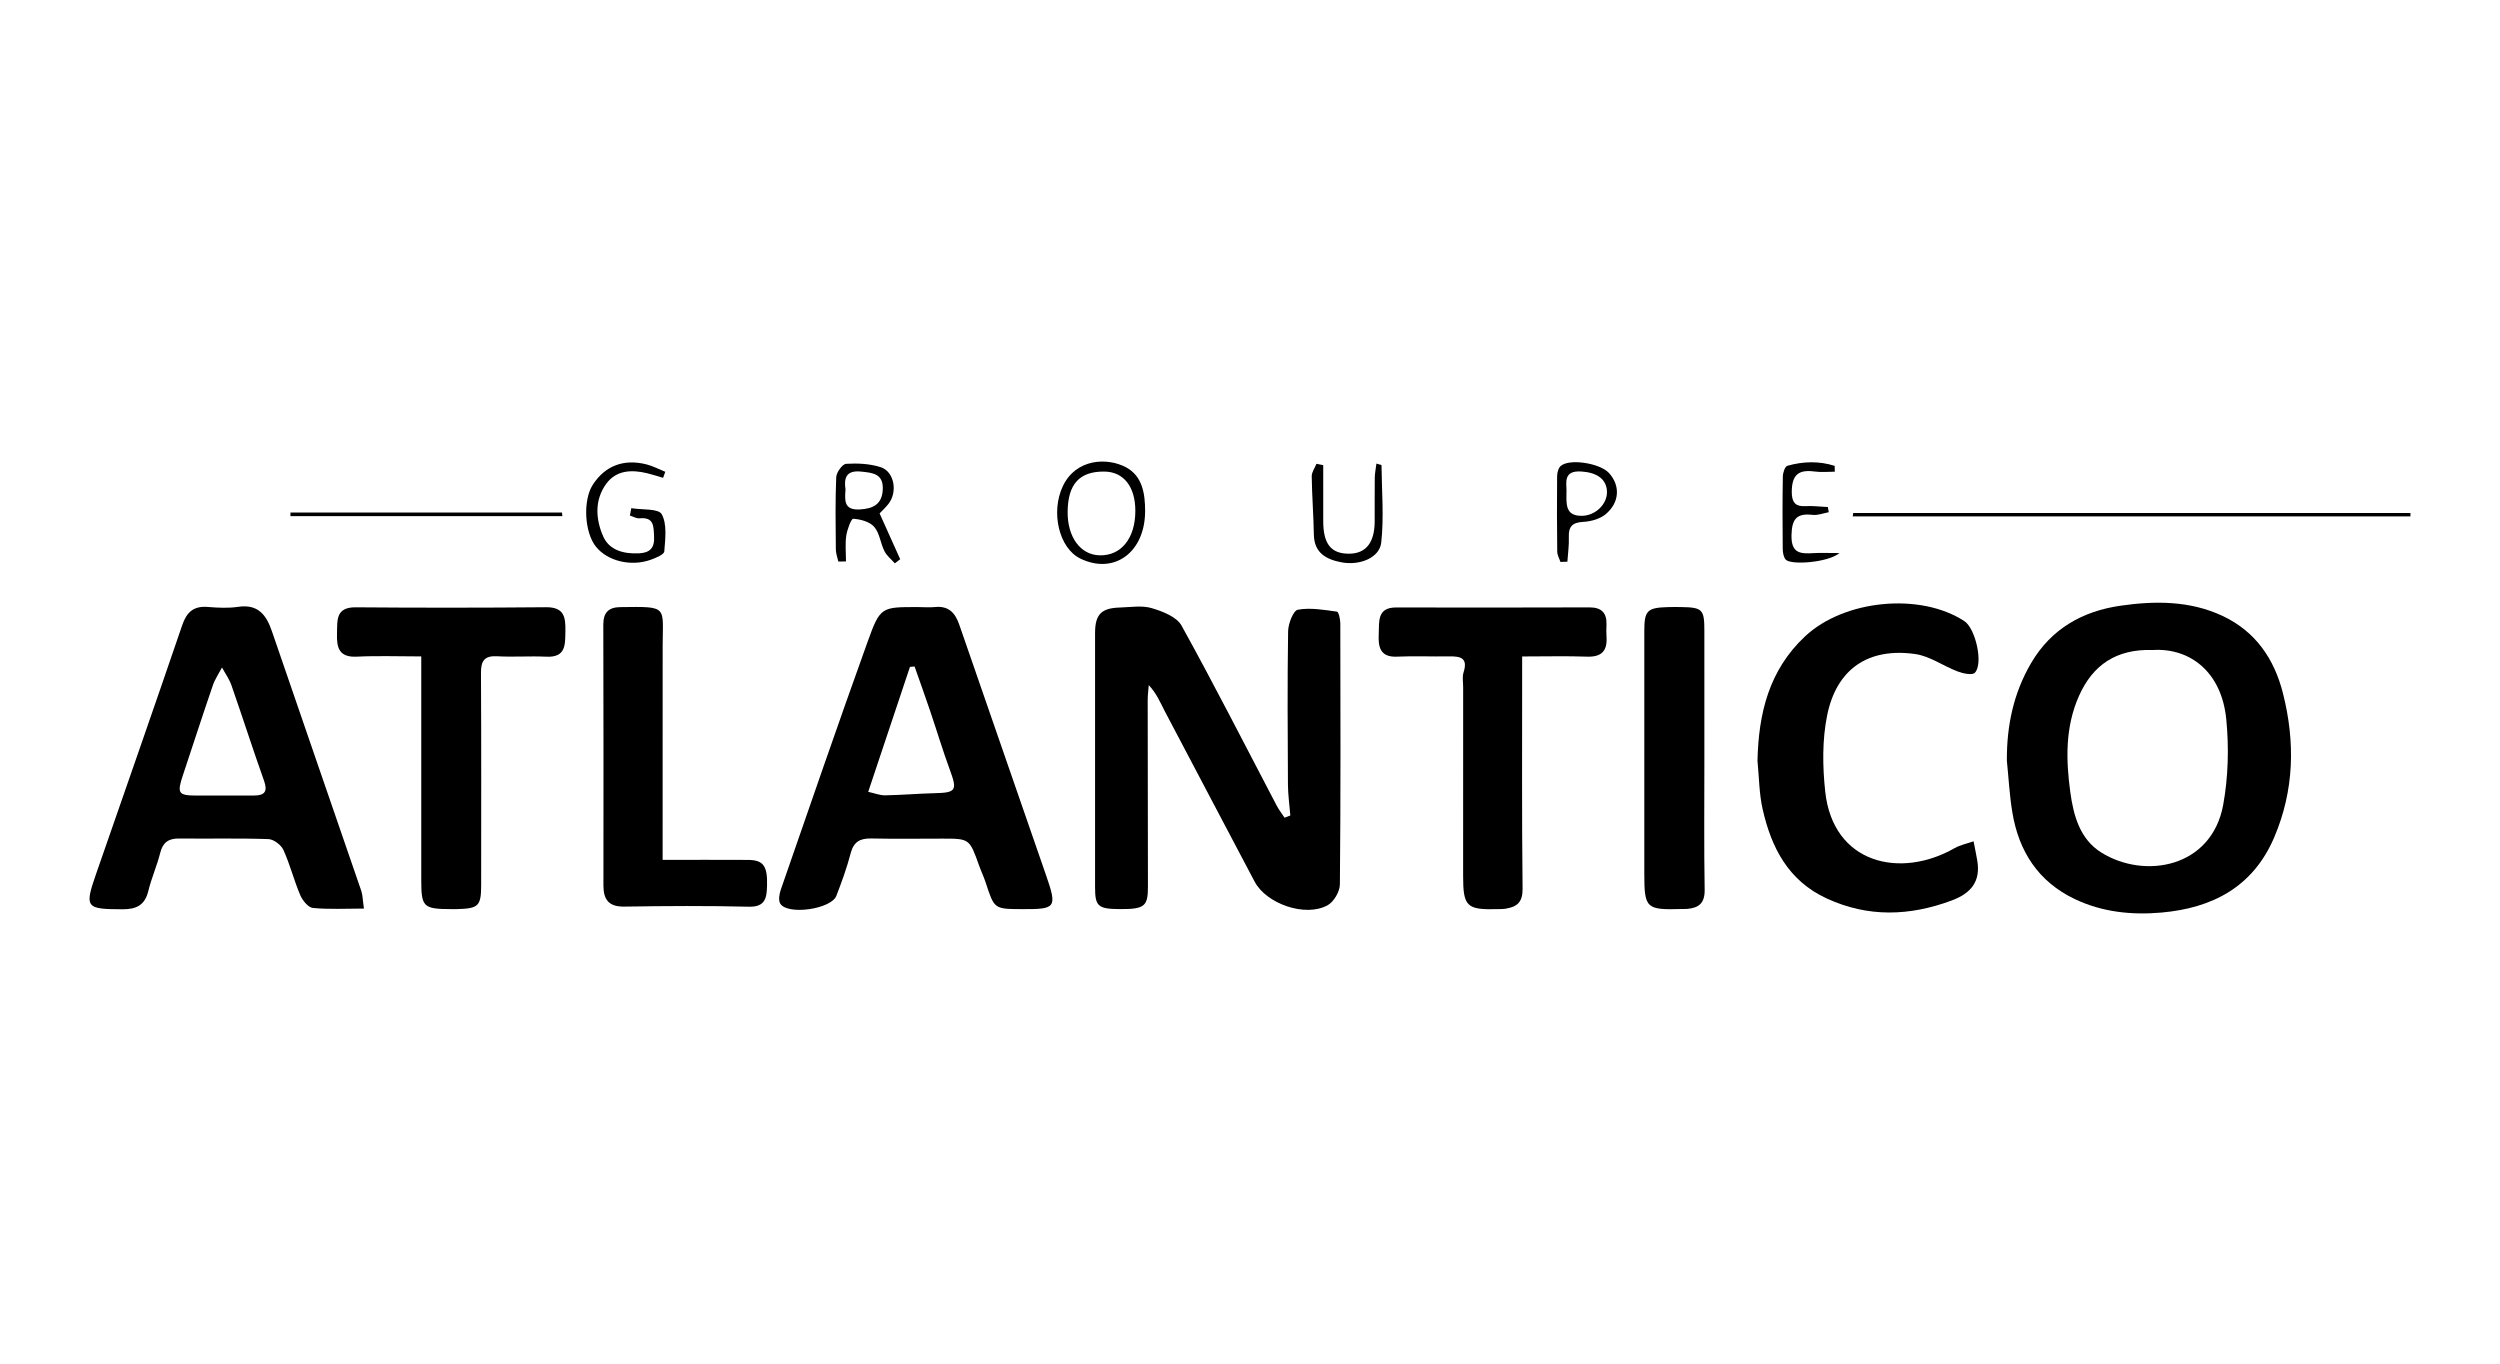 <?xml version="1.0" encoding="UTF-8"?>
<svg xmlns="http://www.w3.org/2000/svg" width="220" height="120" viewBox="0 0 220 120" fill="none">
  <g clip-path="url(#clip0_452_20034)">
    <g clip-path="url(#clip1_452_20034)">
      <mask id="mask0_452_20034" style="mask-type:luminance" maskUnits="userSpaceOnUse" x="-1" y="5" width="222" height="111">
        <path d="M221 5H-1V116H221V5Z" fill="white"></path>
      </mask>
      <g mask="url(#mask0_452_20034)">
        <path d="M113.549 71.763C113.476 70.853 113.345 69.943 113.339 69.032C113.313 64.536 113.284 60.04 113.354 55.545C113.365 54.879 113.812 53.727 114.212 53.655C115.318 53.454 116.511 53.668 117.655 53.825C117.801 53.845 117.947 54.498 117.948 54.858C117.963 62.515 117.984 70.173 117.91 77.83C117.904 78.459 117.381 79.356 116.836 79.659C114.882 80.747 111.435 79.537 110.405 77.58C107.781 72.592 105.139 67.613 102.52 62.623C102.119 61.858 101.802 61.048 101.091 60.289C101.058 60.732 100.996 61.174 100.997 61.617C100.999 67.101 101.014 72.585 101.018 78.068C101.019 79.77 100.698 80.012 98.543 80C96.635 79.99 96.366 79.761 96.366 78.093C96.362 70.633 96.362 63.173 96.366 55.713C96.367 54.072 96.909 53.509 98.551 53.462C99.489 53.435 100.488 53.26 101.351 53.516C102.312 53.801 103.548 54.279 103.976 55.054C106.864 60.272 109.567 65.592 112.338 70.874C112.537 71.254 112.805 71.597 113.041 71.958C113.21 71.893 113.38 71.828 113.549 71.763Z" fill="black"></path>
      </g>
      <mask id="mask1_452_20034" style="mask-type:luminance" maskUnits="userSpaceOnUse" x="-1" y="5" width="222" height="111">
        <path d="M221 5H-1V116H221V5Z" fill="white"></path>
      </mask>
      <g mask="url(#mask1_452_20034)">
        <path d="M176.604 66.941C176.587 63.876 177.179 61.009 178.743 58.342C180.521 55.312 183.28 53.782 186.606 53.302C189.637 52.865 192.717 52.855 195.577 54.197C198.468 55.553 200.129 57.956 200.901 61.009C201.988 65.314 201.895 69.545 200.133 73.681C198.269 78.058 194.683 79.909 190.212 80.305C187.605 80.536 185.003 80.272 182.588 79.122C179.363 77.586 177.65 74.915 177.083 71.473C176.837 69.977 176.758 68.452 176.604 66.941ZM189.457 57.201C186.22 57.089 184.159 58.528 182.95 61.241C181.731 63.977 181.796 66.871 182.191 69.74C182.471 71.778 183.033 73.851 184.919 75.025C188.736 77.402 194.63 76.358 195.641 70.827C196.088 68.377 196.154 65.781 195.912 63.298C195.507 59.134 192.722 57.002 189.457 57.201Z" fill="black"></path>
      </g>
      <mask id="mask2_452_20034" style="mask-type:luminance" maskUnits="userSpaceOnUse" x="-1" y="5" width="222" height="111">
        <path d="M221 5H-1V116H221V5Z" fill="white"></path>
      </mask>
      <g mask="url(#mask2_452_20034)">
        <path d="M89.873 80.003C87.491 79.99 87.496 79.988 86.737 77.654C86.57 77.144 86.334 76.658 86.154 76.153C85.313 73.796 85.317 73.796 82.892 73.799C80.819 73.802 78.745 73.829 76.674 73.786C75.697 73.766 75.125 74.067 74.86 75.082C74.528 76.354 74.074 77.6 73.601 78.829C73.146 80.008 69.316 80.557 68.665 79.523C68.48 79.229 68.582 78.659 68.716 78.273C71.245 70.984 73.753 63.688 76.366 56.43C77.463 53.383 77.57 53.421 80.794 53.423C81.288 53.423 81.786 53.47 82.274 53.42C83.477 53.297 84.055 53.921 84.421 54.985C86.949 62.325 89.513 69.654 92.044 76.994C93.049 79.907 92.948 80.02 89.873 80.003ZM76.402 69.682C76.963 69.804 77.429 69.996 77.892 69.989C79.34 69.965 80.785 69.836 82.233 69.802C84.133 69.758 84.253 69.557 83.603 67.79C82.963 66.051 82.432 64.273 81.837 62.518C81.399 61.224 80.935 59.939 80.483 58.651C80.347 58.663 80.212 58.675 80.076 58.687C78.879 62.272 77.68 65.856 76.402 69.682Z" fill="black"></path>
      </g>
      <mask id="mask3_452_20034" style="mask-type:luminance" maskUnits="userSpaceOnUse" x="-1" y="5" width="222" height="111">
        <path d="M221 5H-1V116H221V5Z" fill="white"></path>
      </mask>
      <g mask="url(#mask3_452_20034)">
        <path d="M32.028 79.954C30.418 79.954 28.966 80.039 27.536 79.9C27.123 79.86 26.622 79.241 26.423 78.776C25.869 77.475 25.525 76.083 24.942 74.798C24.741 74.356 24.087 73.857 23.624 73.841C21.01 73.75 18.39 73.819 15.774 73.788C14.838 73.777 14.33 74.122 14.097 75.059C13.815 76.193 13.325 77.275 13.051 78.41C12.749 79.656 11.999 80.019 10.799 80.016C7.535 80.007 7.42 79.884 8.467 76.872C10.996 69.588 13.545 62.312 16.035 55.015C16.434 53.847 17.051 53.311 18.291 53.412C19.174 53.484 20.084 53.531 20.954 53.402C22.702 53.143 23.43 54.096 23.928 55.55C26.537 63.169 29.176 70.777 31.792 78.394C31.914 78.748 31.91 79.144 32.028 79.954ZM19.539 70.01V70.005C20.478 70.005 21.416 70.005 22.355 70.005C23.287 70.005 23.575 69.662 23.236 68.709C22.244 65.918 21.34 63.096 20.365 60.299C20.173 59.75 19.817 59.258 19.536 58.74C19.262 59.265 18.916 59.765 18.727 60.319C17.828 62.94 16.976 65.577 16.101 68.206C15.561 69.826 15.677 70.004 17.316 70.01C18.057 70.013 18.798 70.01 19.539 70.01Z" fill="black"></path>
      </g>
      <mask id="mask4_452_20034" style="mask-type:luminance" maskUnits="userSpaceOnUse" x="-1" y="5" width="222" height="111">
        <path d="M221 5H-1V116H221V5Z" fill="white"></path>
      </mask>
      <g mask="url(#mask4_452_20034)">
        <path d="M154.659 66.955C154.75 62.779 155.667 58.976 158.851 55.994C162.292 52.771 168.981 52.117 172.868 54.662C173.846 55.302 174.556 58.413 173.784 59.204C173.554 59.44 172.753 59.268 172.285 59.092C171.017 58.616 169.83 57.737 168.535 57.555C164.42 56.974 161.618 58.856 160.788 62.953C160.35 65.117 160.381 67.451 160.62 69.663C161.307 76.026 167.237 77.361 171.999 74.64C172.507 74.35 173.114 74.233 173.674 74.035C173.782 74.591 173.898 75.145 173.995 75.702C174.322 77.576 173.444 78.617 171.725 79.252C168.03 80.619 164.401 80.743 160.76 79.069C157.369 77.51 155.875 74.589 155.11 71.196C154.8 69.818 154.8 68.371 154.659 66.955Z" fill="black"></path>
      </g>
      <mask id="mask5_452_20034" style="mask-type:luminance" maskUnits="userSpaceOnUse" x="-1" y="5" width="222" height="111">
        <path d="M221 5H-1V116H221V5Z" fill="white"></path>
      </mask>
      <g mask="url(#mask5_452_20034)">
        <path d="M37.071 57.765C35.043 57.765 33.22 57.695 31.405 57.786C29.823 57.866 29.619 56.988 29.656 55.739C29.689 54.572 29.532 53.428 31.31 53.443C36.891 53.489 42.472 53.487 48.053 53.436C49.643 53.422 49.78 54.305 49.755 55.535C49.732 56.737 49.812 57.874 48.062 57.789C46.633 57.72 45.195 57.831 43.767 57.752C42.639 57.688 42.32 58.138 42.326 59.214C42.362 65.437 42.343 71.66 42.342 77.883C42.341 79.733 42.114 79.956 40.205 80.001C40.056 80.005 39.908 80.005 39.76 80.004C37.229 79.994 37.071 79.839 37.071 77.389C37.071 71.413 37.071 65.437 37.071 59.461C37.071 58.975 37.071 58.489 37.071 57.765Z" fill="black"></path>
      </g>
      <mask id="mask6_452_20034" style="mask-type:luminance" maskUnits="userSpaceOnUse" x="-1" y="5" width="222" height="111">
        <path d="M221 5H-1V116H221V5Z" fill="white"></path>
      </mask>
      <g mask="url(#mask6_452_20034)">
        <path d="M133.949 57.769C133.949 58.501 133.949 59.032 133.949 59.563C133.951 65.78 133.916 71.997 133.987 78.213C134.001 79.389 133.501 79.797 132.52 79.961C132.278 80.001 132.029 79.997 131.783 80.004C129.059 80.076 128.754 79.778 128.755 77.068C128.757 71.542 128.756 66.016 128.758 60.49C128.758 60.046 128.664 59.569 128.794 59.165C129.206 57.884 128.506 57.745 127.516 57.762C125.987 57.788 124.455 57.715 122.929 57.785C121.361 57.857 121.28 56.804 121.33 55.741C121.378 54.728 121.166 53.453 122.856 53.457C128.529 53.47 134.204 53.467 139.878 53.45C140.949 53.448 141.411 53.948 141.371 54.987C141.358 55.332 141.348 55.679 141.372 56.023C141.461 57.265 140.953 57.832 139.651 57.785C137.833 57.72 136.01 57.769 133.949 57.769Z" fill="black"></path>
      </g>
      <mask id="mask7_452_20034" style="mask-type:luminance" maskUnits="userSpaceOnUse" x="-1" y="5" width="222" height="111">
        <path d="M221 5H-1V116H221V5Z" fill="white"></path>
      </mask>
      <g mask="url(#mask7_452_20034)">
        <path d="M58.311 75.668C60.993 75.668 63.407 75.659 65.822 75.672C67.169 75.679 67.55 76.196 67.5 77.94C67.471 78.969 67.38 79.827 65.904 79.791C62.254 79.701 58.6 79.724 54.948 79.781C53.58 79.803 53.102 79.181 53.102 77.924C53.109 70.274 53.113 62.624 53.091 54.974C53.088 53.903 53.557 53.439 54.588 53.426C58.86 53.372 58.314 53.315 58.314 56.875C58.314 62.55 58.312 68.227 58.311 73.902C58.311 74.432 58.311 74.962 58.311 75.668Z" fill="black"></path>
      </g>
      <mask id="mask8_452_20034" style="mask-type:luminance" maskUnits="userSpaceOnUse" x="-1" y="5" width="222" height="111">
        <path d="M221 5H-1V116H221V5Z" fill="white"></path>
      </mask>
      <g mask="url(#mask8_452_20034)">
        <path d="M149.985 66.878C149.986 70.683 149.946 74.488 150.01 78.292C150.03 79.461 149.514 79.894 148.48 79.983C148.333 79.995 148.183 79.986 148.035 79.991C144.843 80.085 144.7 79.951 144.699 76.838C144.699 69.722 144.698 62.607 144.7 55.492C144.701 53.736 144.962 53.478 146.76 53.426C147.155 53.415 147.55 53.414 147.945 53.421C149.805 53.45 149.984 53.631 149.984 55.464C149.984 59.269 149.984 63.074 149.985 66.878Z" fill="black"></path>
      </g>
      <mask id="mask9_452_20034" style="mask-type:luminance" maskUnits="userSpaceOnUse" x="-1" y="5" width="222" height="111">
        <path d="M221 5H-1V116H221V5Z" fill="white"></path>
      </mask>
      <g mask="url(#mask9_452_20034)">
        <path d="M163.083 45.144H212.12C212.12 45.245 212.119 45.345 212.119 45.445H163.041C163.055 45.345 163.069 45.245 163.083 45.144Z" fill="black"></path>
      </g>
      <mask id="mask10_452_20034" style="mask-type:luminance" maskUnits="userSpaceOnUse" x="-1" y="5" width="222" height="111">
        <path d="M221 5H-1V116H221V5Z" fill="white"></path>
      </mask>
      <g mask="url(#mask10_452_20034)">
        <path d="M55.553 44.721C56.485 44.876 57.949 44.737 58.231 45.25C58.715 46.128 58.542 47.419 58.458 48.523C58.437 48.798 57.726 49.092 57.287 49.251C55.53 49.888 53.462 49.378 52.44 48.106C51.427 46.845 51.285 44.021 52.166 42.658C53.242 40.993 54.876 40.355 56.9 40.868C57.466 41.012 57.997 41.298 58.544 41.519C58.48 41.696 58.416 41.873 58.352 42.051C57.885 41.914 57.422 41.758 56.949 41.644C55.584 41.317 54.229 41.363 53.345 42.579C52.305 44.008 52.416 45.698 53.083 47.206C53.626 48.434 54.894 48.751 56.21 48.694C57.17 48.653 57.614 48.245 57.559 47.22C57.51 46.322 57.573 45.486 56.275 45.611C56.003 45.636 55.712 45.456 55.43 45.37C55.471 45.154 55.512 44.937 55.553 44.721Z" fill="black"></path>
      </g>
      <mask id="mask11_452_20034" style="mask-type:luminance" maskUnits="userSpaceOnUse" x="-1" y="5" width="222" height="111">
        <path d="M221 5H-1V116H221V5Z" fill="white"></path>
      </mask>
      <g mask="url(#mask11_452_20034)">
        <path d="M100.77 44.99C100.761 48.608 98.05 50.594 95.076 49.157C93.177 48.24 92.448 45.044 93.537 42.768C94.704 40.33 97.477 40.25 99.104 41.13C100.541 41.908 100.773 43.458 100.77 44.99ZM93.952 45.043C93.933 47.252 95.066 48.81 96.732 48.868C98.65 48.935 99.91 47.383 99.91 44.954C99.91 42.834 98.884 41.524 97.206 41.499C95.003 41.466 93.973 42.588 93.952 45.043Z" fill="black"></path>
      </g>
      <mask id="mask12_452_20034" style="mask-type:luminance" maskUnits="userSpaceOnUse" x="-1" y="5" width="222" height="111">
        <path d="M221 5H-1V116H221V5Z" fill="white"></path>
      </mask>
      <g mask="url(#mask12_452_20034)">
        <path d="M73.774 49.415C73.697 49.061 73.557 48.708 73.554 48.353C73.534 46.231 73.498 44.106 73.588 41.987C73.607 41.565 74.134 40.836 74.461 40.816C75.471 40.754 76.549 40.805 77.503 41.113C78.702 41.499 79.01 43.301 78.182 44.346C77.914 44.684 77.592 44.979 77.404 45.178C78.045 46.605 78.631 47.908 79.217 49.212C79.06 49.333 78.904 49.454 78.747 49.575C78.435 49.22 78.035 48.909 77.83 48.501C77.482 47.807 77.41 46.919 76.931 46.365C76.537 45.91 75.729 45.695 75.085 45.65C74.908 45.637 74.551 46.599 74.472 47.142C74.366 47.883 74.446 48.652 74.446 49.409C74.222 49.411 73.998 49.413 73.774 49.415ZM74.405 43.073C74.34 44.033 74.25 44.908 75.658 44.831C76.856 44.765 77.623 44.369 77.684 43.074C77.751 41.672 76.773 41.6 75.75 41.498C74.452 41.368 74.256 42.084 74.405 43.073Z" fill="black"></path>
      </g>
      <mask id="mask13_452_20034" style="mask-type:luminance" maskUnits="userSpaceOnUse" x="-1" y="5" width="222" height="111">
        <path d="M221 5H-1V116H221V5Z" fill="white"></path>
      </mask>
      <g mask="url(#mask13_452_20034)">
        <path d="M116.444 40.934C116.444 42.58 116.442 44.227 116.445 45.873C116.448 47.882 117.144 48.744 118.745 48.725C120.208 48.709 120.966 47.745 120.973 45.881C120.978 44.601 120.962 43.32 120.98 42.039C120.985 41.638 121.071 41.238 121.125 40.795C121.414 40.885 121.572 40.91 121.573 40.937C121.596 43.212 121.796 45.507 121.548 47.753C121.403 49.074 119.674 49.786 118.07 49.488C116.757 49.243 115.648 48.692 115.62 47.051C115.59 45.337 115.455 43.626 115.432 41.912C115.427 41.547 115.704 41.179 115.851 40.813C116.049 40.853 116.247 40.894 116.444 40.934Z" fill="black"></path>
      </g>
      <mask id="mask14_452_20034" style="mask-type:luminance" maskUnits="userSpaceOnUse" x="-1" y="5" width="222" height="111">
        <path d="M221 5H-1V116H221V5Z" fill="white"></path>
      </mask>
      <g mask="url(#mask14_452_20034)">
        <path d="M137.318 49.449C137.22 49.15 137.041 48.852 137.037 48.551C137.009 46.336 137.004 44.121 137.026 41.906C137.029 41.601 137.13 41.2 137.338 41.012C138.091 40.331 140.79 40.752 141.588 41.622C142.588 42.713 142.542 44.21 141.304 45.245C140.8 45.666 140.01 45.889 139.336 45.924C138.372 45.974 138.022 46.33 138.057 47.269C138.085 47.987 137.977 48.71 137.93 49.43C137.726 49.437 137.522 49.443 137.318 49.449ZM137.853 43.173C137.834 44.351 137.717 45.424 139.234 45.391C140.409 45.366 141.448 44.354 141.414 43.261C141.38 42.162 140.524 41.575 139.148 41.491C137.595 41.396 137.838 42.422 137.853 43.173Z" fill="black"></path>
      </g>
      <mask id="mask15_452_20034" style="mask-type:luminance" maskUnits="userSpaceOnUse" x="-1" y="5" width="222" height="111">
        <path d="M221 5H-1V116H221V5Z" fill="white"></path>
      </mask>
      <g mask="url(#mask15_452_20034)">
        <path d="M161.88 48.669C160.842 49.521 157.561 49.747 157.136 49.237C156.944 49.006 156.883 48.609 156.88 48.287C156.859 46.169 156.853 44.049 156.889 41.931C156.894 41.603 157.076 41.051 157.287 40.99C158.679 40.594 160.086 40.559 161.452 40.996C161.455 41.167 161.458 41.338 161.46 41.509C160.871 41.509 160.273 41.575 159.694 41.495C158.29 41.303 157.682 41.76 157.676 43.283C157.67 44.901 158.729 44.471 159.585 44.539C160.007 44.573 160.43 44.593 160.852 44.619C160.878 44.771 160.905 44.923 160.931 45.075C160.459 45.16 159.973 45.362 159.516 45.309C158.102 45.144 157.681 45.67 157.652 47.109C157.621 48.715 158.451 48.741 159.583 48.675C160.205 48.639 160.83 48.669 161.88 48.669Z" fill="black"></path>
      </g>
      <mask id="mask16_452_20034" style="mask-type:luminance" maskUnits="userSpaceOnUse" x="-1" y="5" width="222" height="111">
        <path d="M221 5H-1V116H221V5Z" fill="white"></path>
      </mask>
      <g mask="url(#mask16_452_20034)">
        <path d="M49.49 45.421H25.56C25.56 45.315 25.56 45.208 25.56 45.102H49.452C49.465 45.208 49.477 45.315 49.49 45.421Z" fill="black"></path>
      </g>
    </g>
  </g>
  <defs>
    <clipPath id="clip0_452_20034">
      <rect width="220" height="120" fill="white"></rect>
    </clipPath>
    <clipPath id="clip1_452_20034">
      <rect width="222" height="111" fill="white" transform="translate(-1 5)"></rect>
    </clipPath>
  </defs>
</svg>
